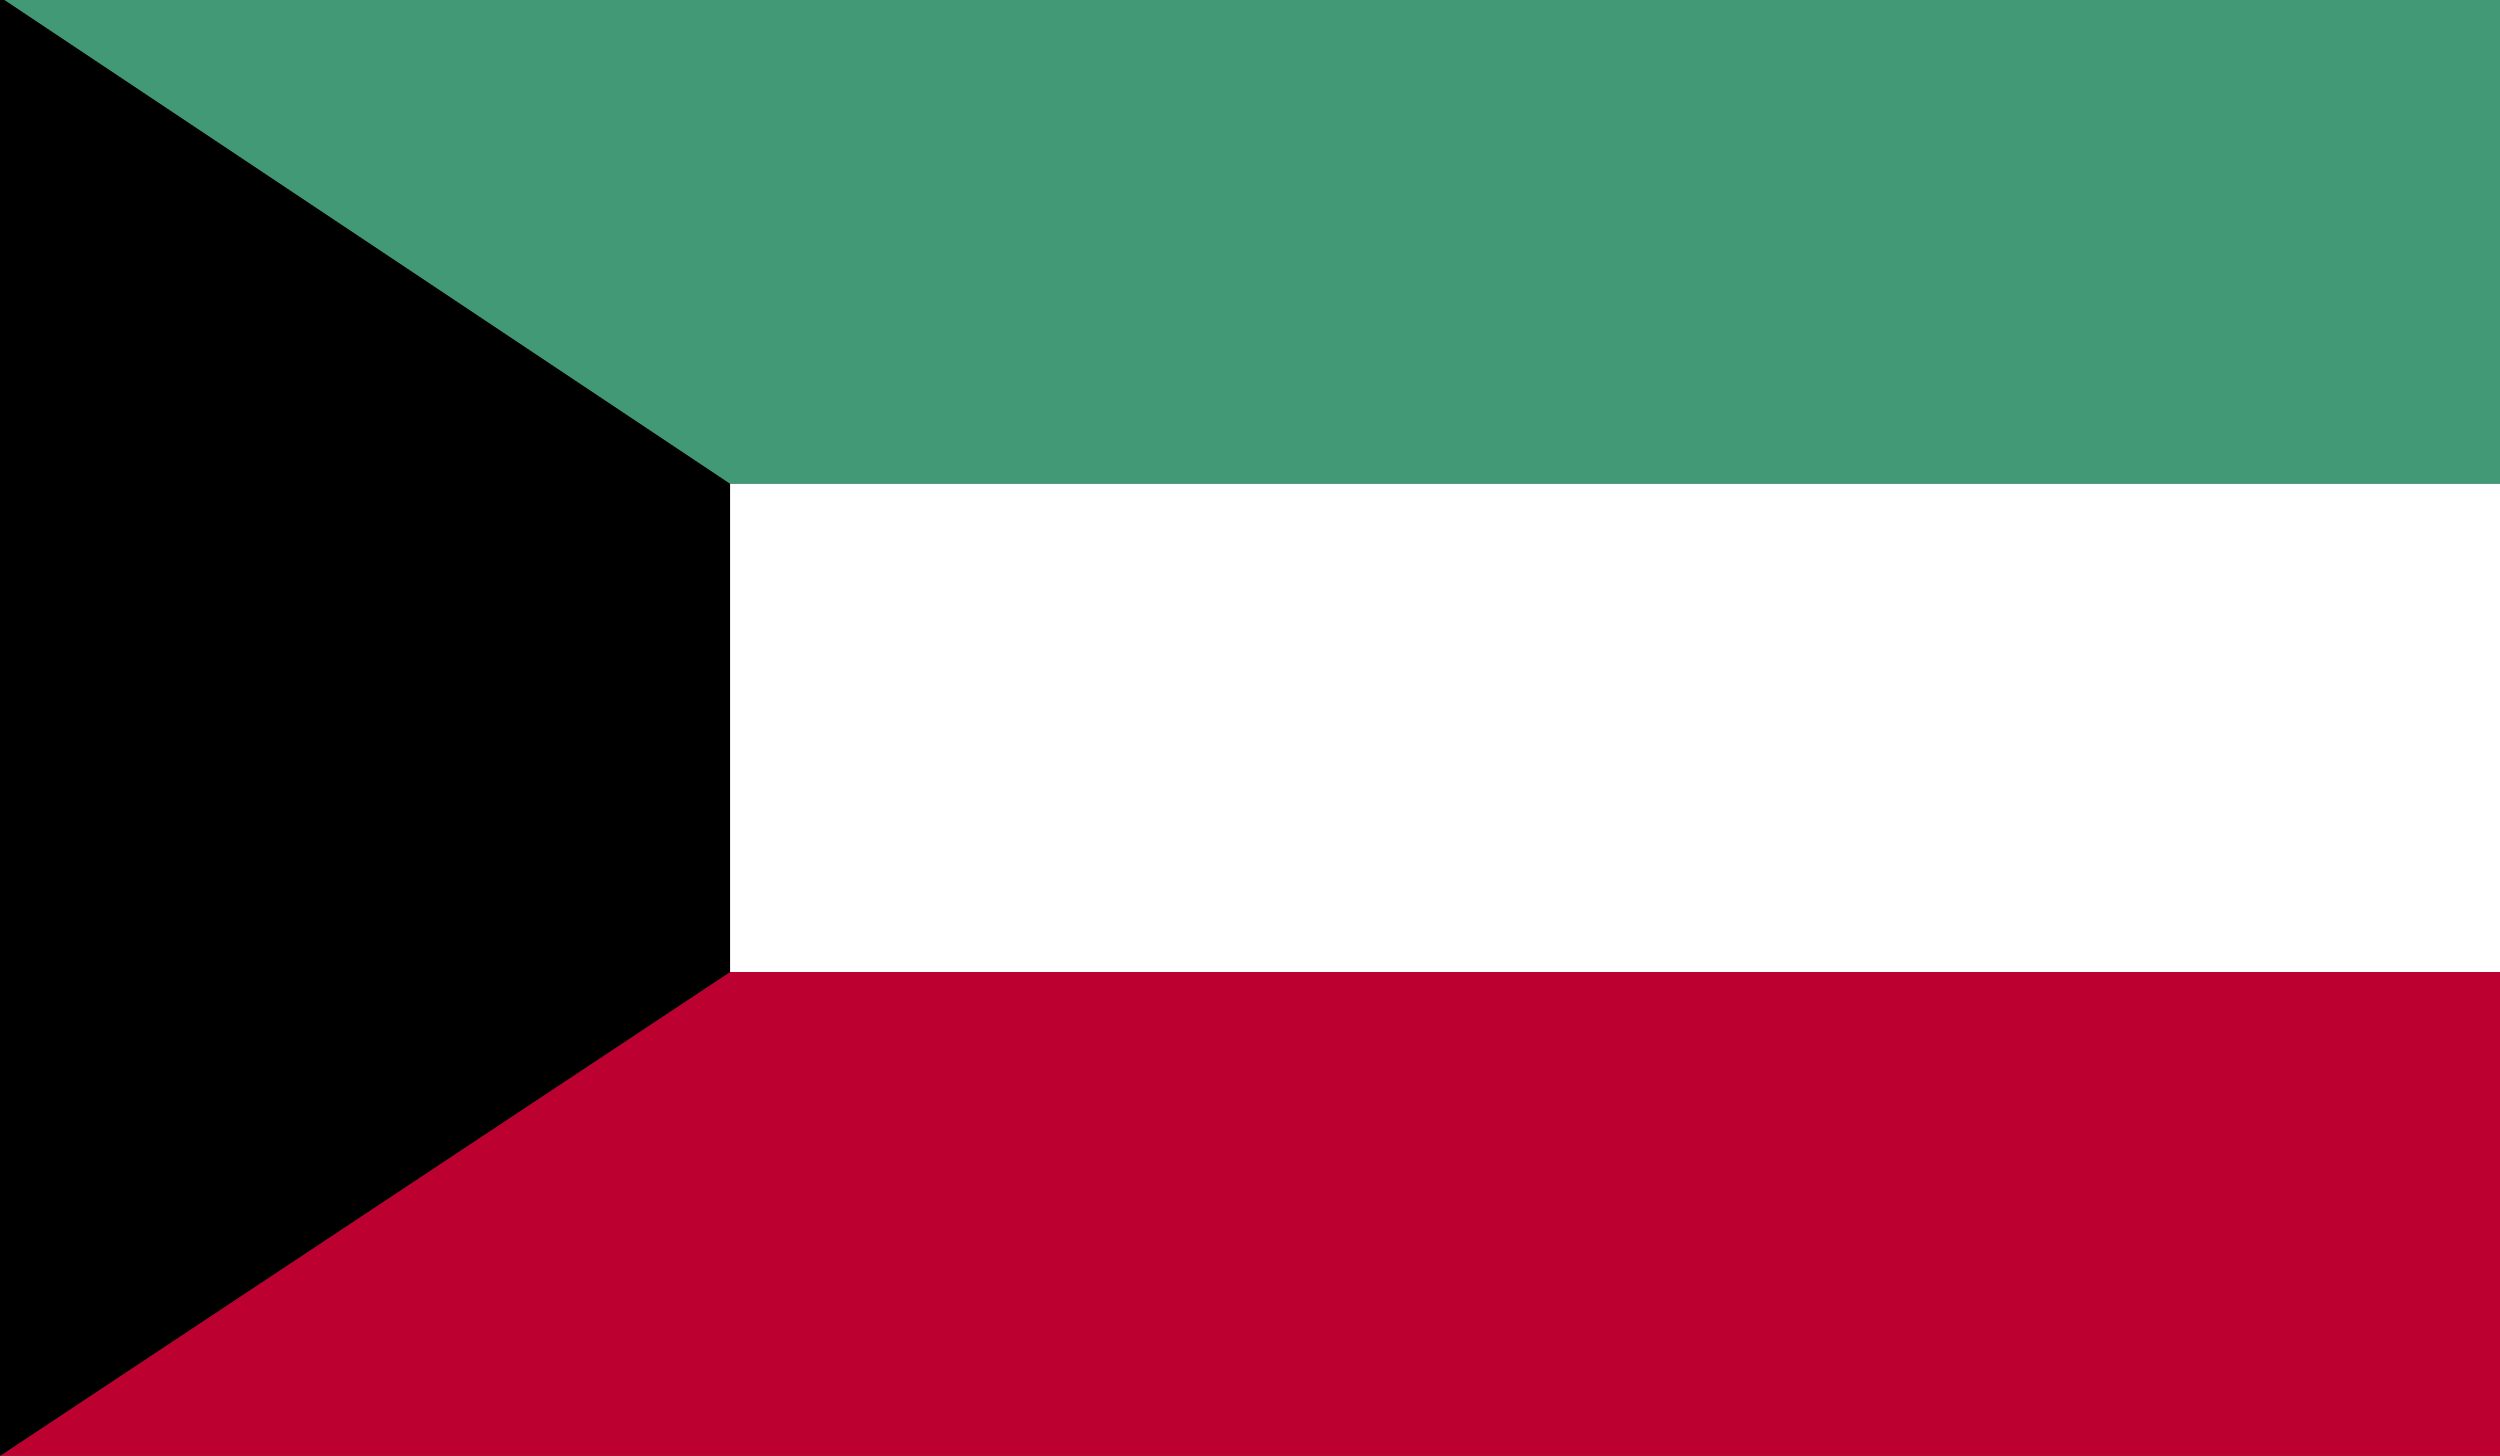 <?xml version="1.0" encoding="utf-8"?>
<!-- Generator: Adobe Illustrator 17.1.0, SVG Export Plug-In . SVG Version: 6.00 Build 0)  -->
<svg version="1.2" baseProfile="tiny" xmlns="http://www.w3.org/2000/svg" xmlns:xlink="http://www.w3.org/1999/xlink" x="0px"
	 y="0px" viewBox="0 0 58.9 34.3" overflow="scroll" xml:space="preserve">
<rect x="0" y="0" width="58.9" height="34.3" fill="#333333" stroke="none"/>
<g id="Capa_2" display="none">
	<rect x="-487.5" y="-1013.7" display="inline" fill="#FFFFFF" width="656" height="2182.1"/>
</g>
<g id="Í_xBC__xB2_ã_x5F_1">
	<g>
		<g>
			<g>
				<polygon fill="#419976" points="0.1,0 17.2,11.4 58.9,11.4 58.9,0 				"/>
				<rect x="17.2" y="11.4" fill="#FFFFFF" width="41.7" height="11.5"/>
				<polygon fill="#BC0030" points="0,34.3 58.9,34.3 58.9,22.9 17.2,22.9 				"/>
				<polygon points="17.2,11.4 0.1,0 0,0 0,11.4 0,22.9 0,34.3 17.2,22.9 				"/>
			</g>
		</g>
	</g>
</g>
</svg>
